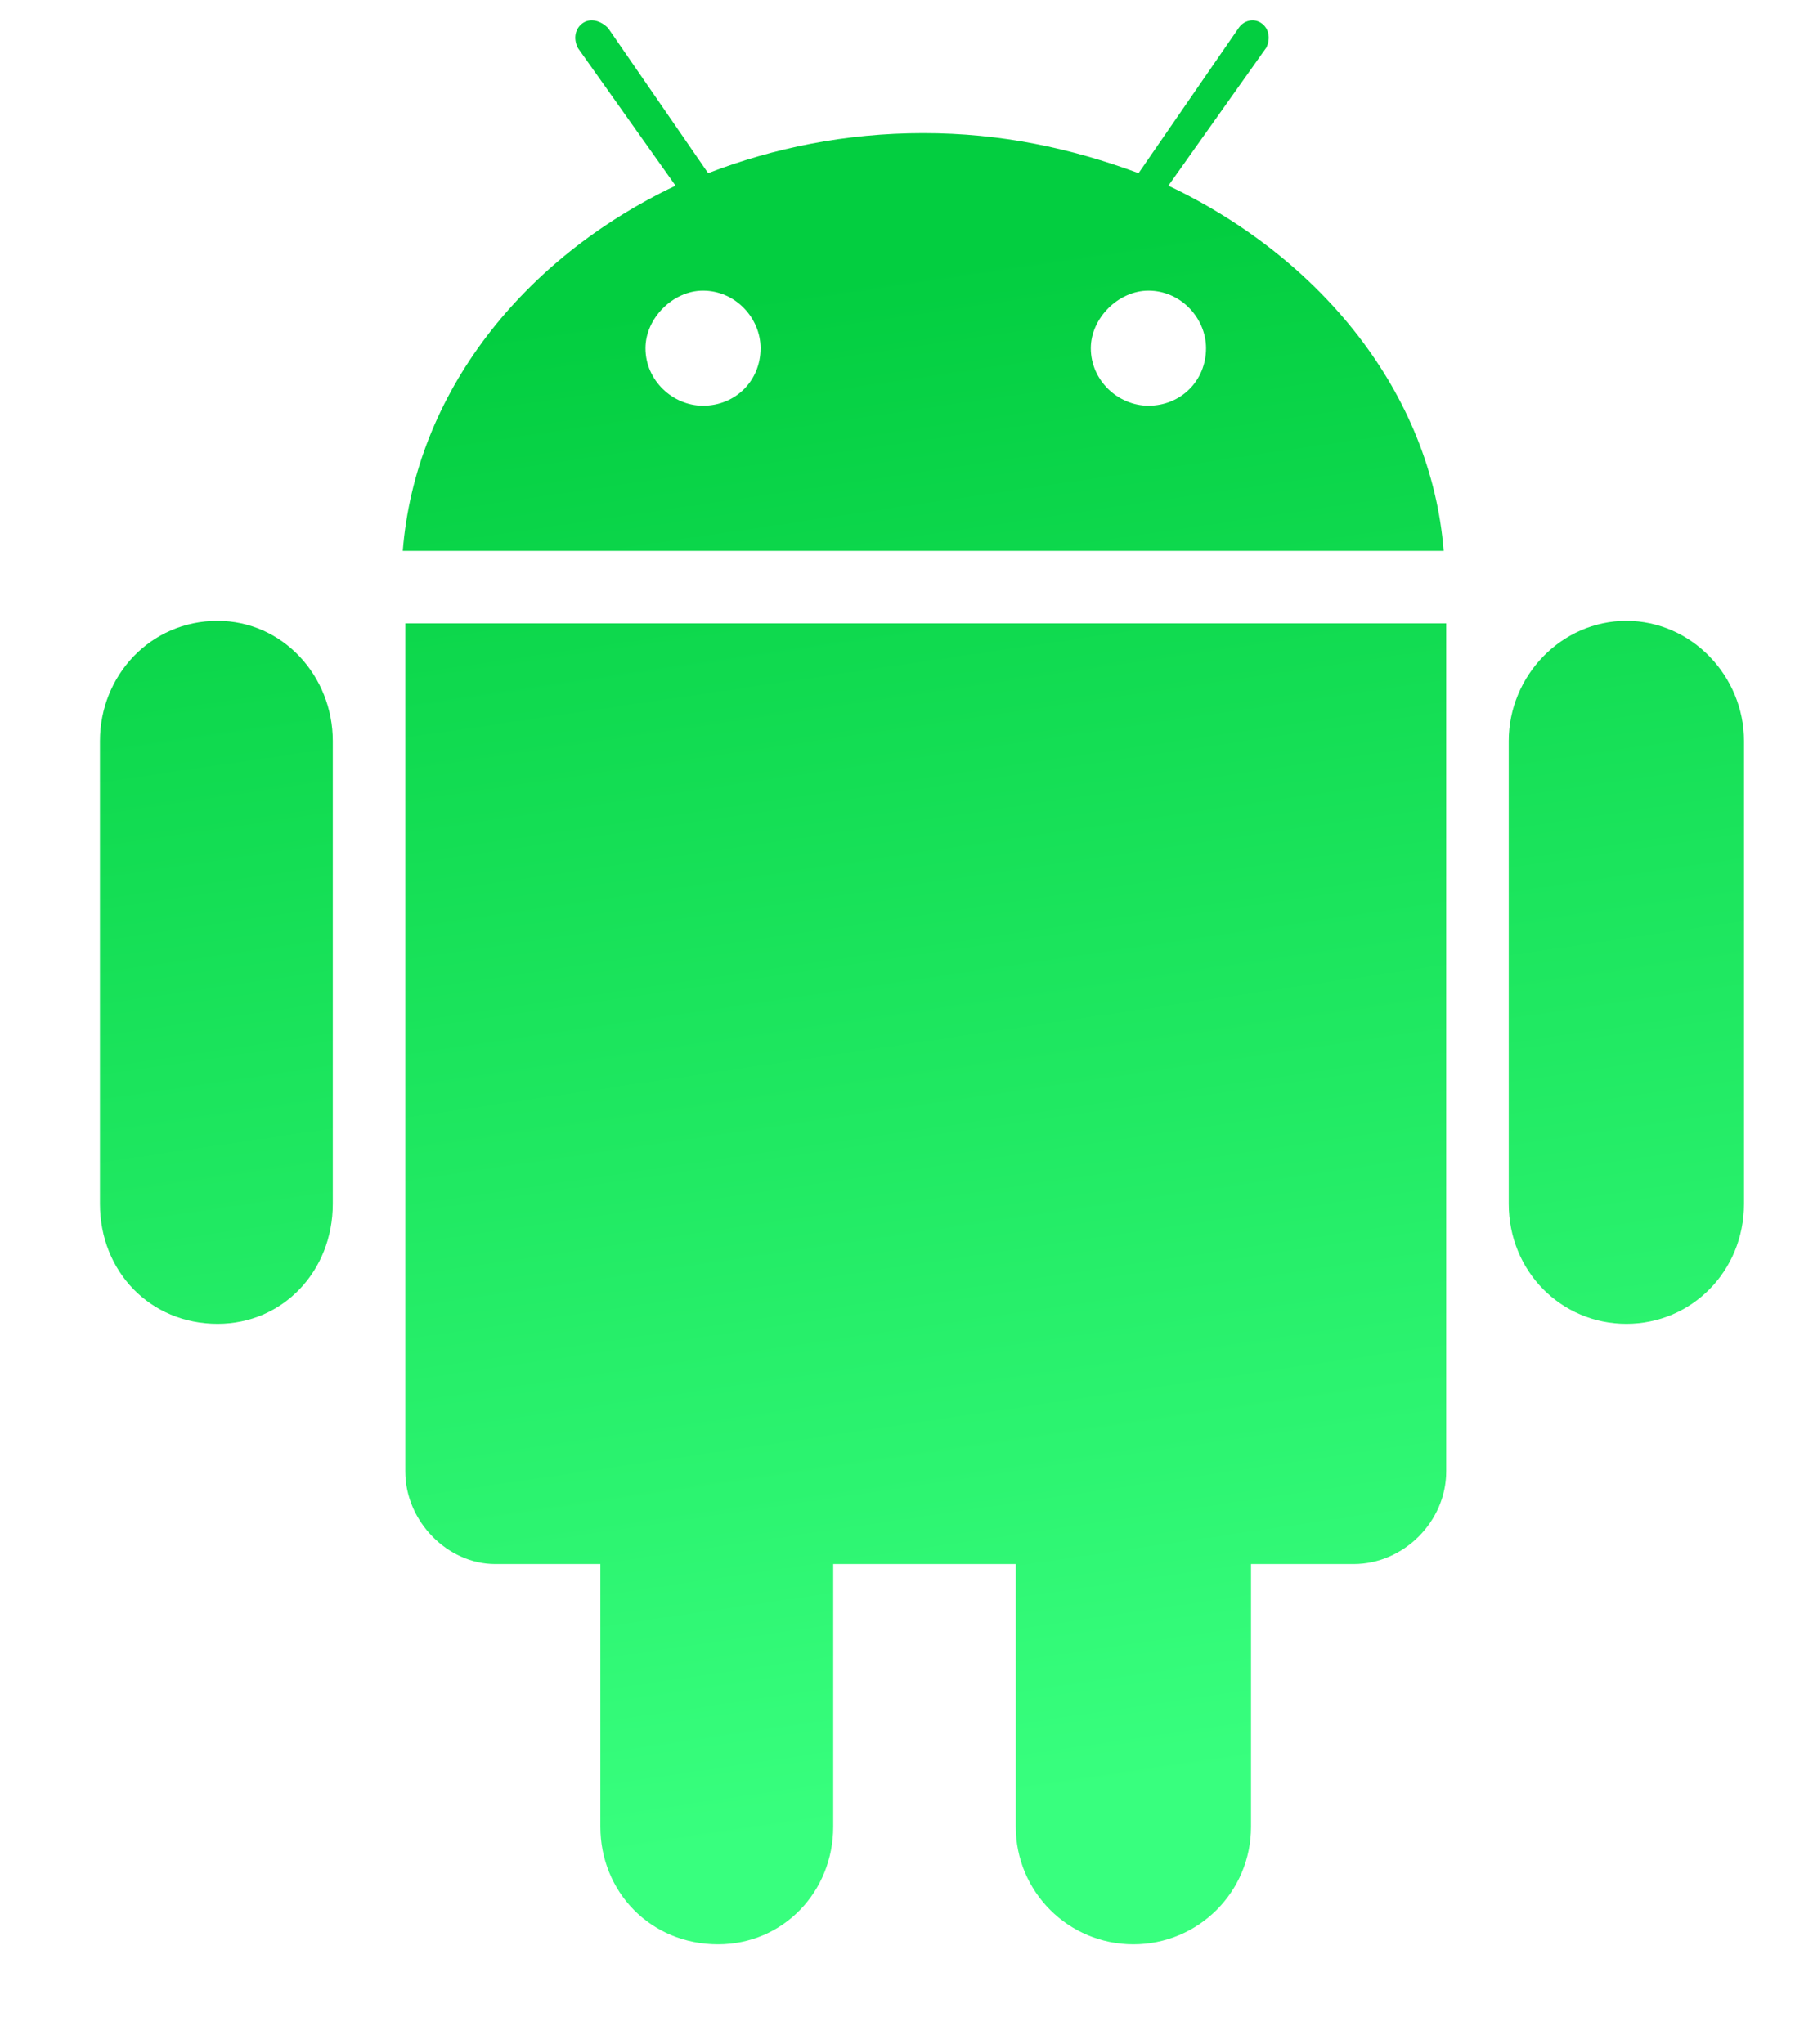<svg width="15" height="17" viewBox="0 0 15 17" fill="none" xmlns="http://www.w3.org/2000/svg">
<g id="Group 52">
<path id="Vector" d="M10.527 0.399L9.715 1.544C10.984 2.147 11.9 3.271 12.004 4.581H3.349C3.453 3.271 4.348 2.147 5.617 1.544L4.805 0.399C4.763 0.316 4.785 0.233 4.847 0.191C4.91 0.149 4.993 0.17 5.056 0.233L5.888 1.44C6.429 1.231 7.032 1.107 7.677 1.107C8.323 1.107 8.905 1.232 9.467 1.44L10.299 0.233C10.341 0.17 10.424 0.149 10.486 0.191C10.548 0.232 10.569 0.316 10.528 0.399H10.527ZM5.845 3.374C6.116 3.374 6.324 3.166 6.324 2.896C6.324 2.646 6.116 2.417 5.845 2.417C5.596 2.417 5.367 2.646 5.367 2.896C5.367 3.166 5.596 3.374 5.845 3.374ZM9.549 3.374C9.819 3.374 10.028 3.166 10.028 2.896C10.028 2.646 9.819 2.417 9.549 2.417C9.299 2.417 9.07 2.646 9.07 2.896C9.07 3.166 9.299 3.374 9.549 3.374ZM0.831 10.011V6.162C0.831 5.621 1.248 5.163 1.809 5.163C2.351 5.163 2.767 5.621 2.767 6.162V10.011C2.767 10.573 2.351 11.009 1.809 11.009C1.248 11.009 0.831 10.573 0.831 10.011ZM12.545 10.011V6.162C12.545 5.621 12.982 5.163 13.523 5.163C14.064 5.163 14.501 5.621 14.501 6.162V10.011C14.501 10.573 14.064 11.009 13.523 11.009C12.982 11.009 12.545 10.573 12.545 10.011ZM3.37 12.237V5.184H12.025V12.237C12.025 12.653 11.671 13.007 11.255 13.007H10.402V15.191C10.402 15.732 9.966 16.169 9.424 16.169C8.883 16.169 8.446 15.732 8.446 15.191V13.007H6.928V15.191C6.928 15.732 6.512 16.169 5.97 16.169C5.409 16.169 4.992 15.732 4.992 15.191V13.007H4.118C3.723 13.007 3.37 12.653 3.37 12.237Z" fill="url(#paint0_linear_3675_28690)"/>
</g>
<defs>
<linearGradient id="paint0_linear_3675_28690" x1="10.921" y1="14.63" x2="9.065" y2="2.012" gradientUnits="userSpaceOnUse">
<stop stop-color="#38FF7E"/>
<stop offset="1" stop-color="#03CE40"/>
</linearGradient>
</defs>
</svg>
